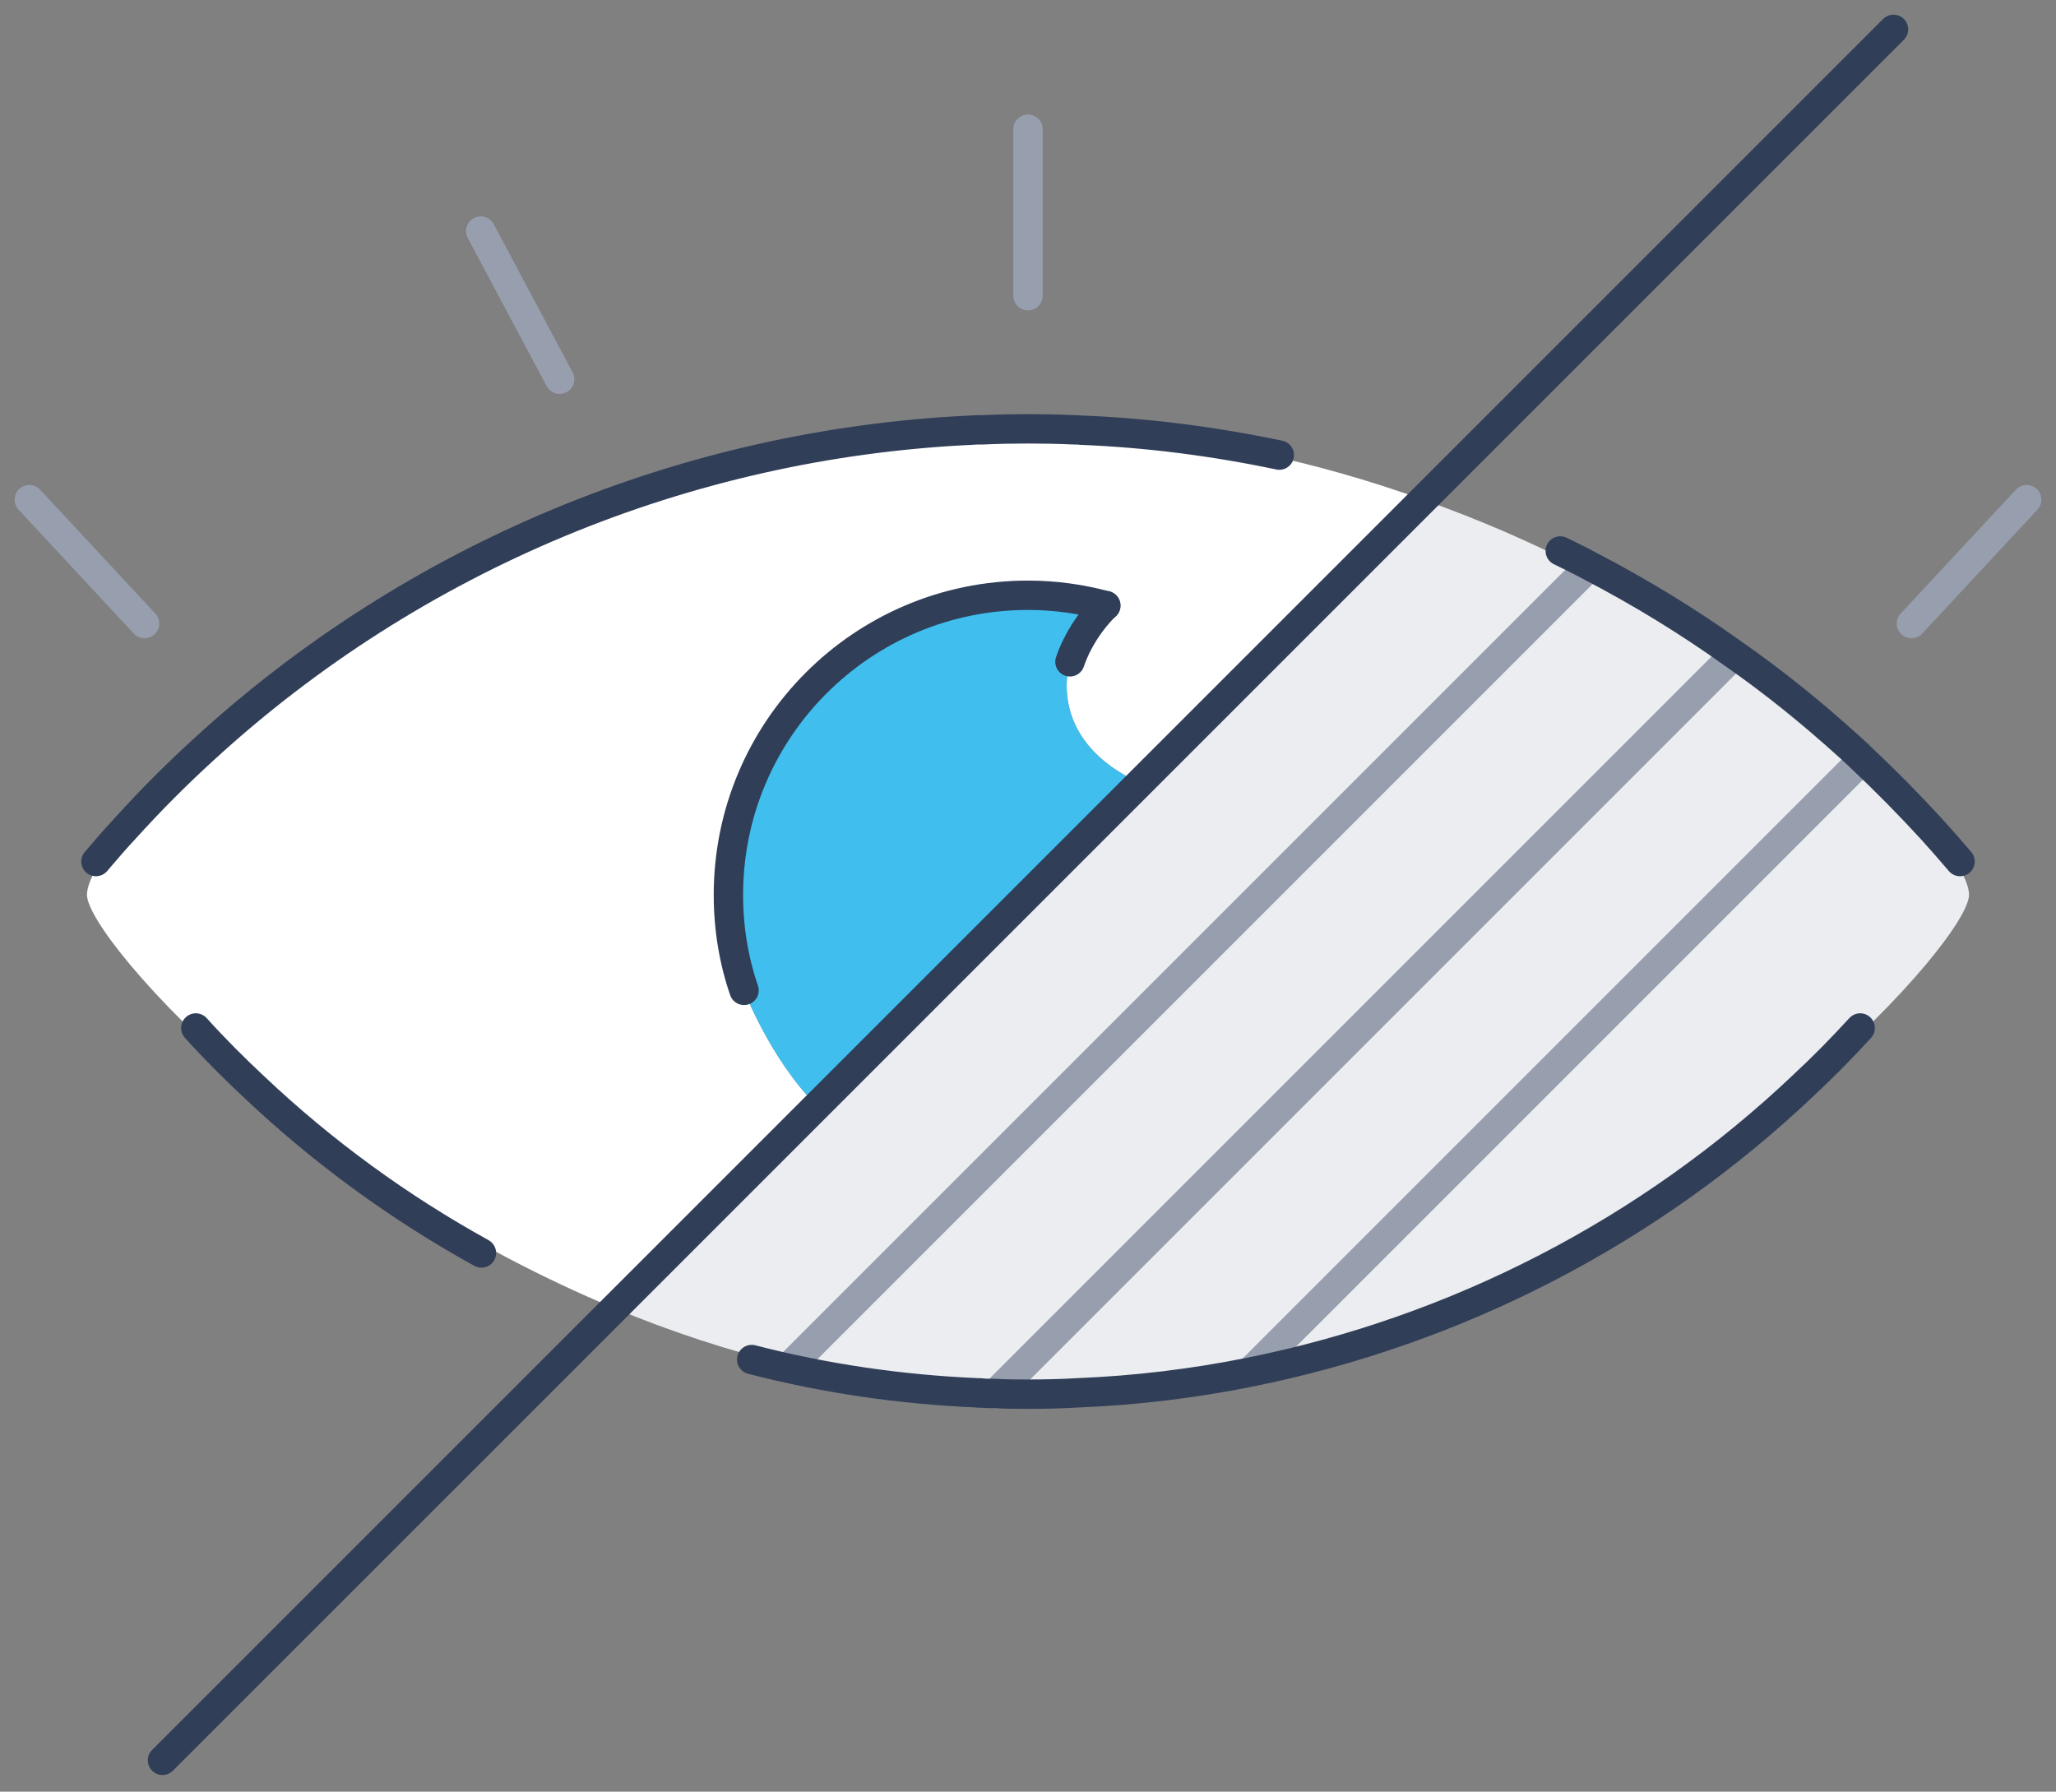<svg width="70" height="61" viewBox="0 0 70 61" fill="none" xmlns="http://www.w3.org/2000/svg">
<rect x="0" y="0" width="70" height="61" fill="#808080" stroke="none"/>
<path d="M35 20.267C29.367 20.267 24.8 24.834 24.8 30.466C24.8 31.6 24.981 32.699 25.333 33.719C25.333 33.719 26.217 36.054 27.815 37.652L20.924 44.542C15.937 42.468 11.733 39.612 8.65 37.006C5.046 33.946 2.961 31.226 2.961 30.466C2.961 30.013 3.414 29.209 4.275 28.189C5.125 27.248 6.009 26.364 6.939 25.514C12.039 21.015 21.627 15.246 33.085 14.645C33.209 14.634 33.334 14.634 33.459 14.634C33.969 14.611 34.479 14.6 35 14.6C35.521 14.6 36.043 14.611 36.564 14.634C36.643 14.634 36.723 14.634 36.791 14.645C40.973 14.849 44.894 15.733 48.453 17.014L38.808 26.659C35.533 25.151 36.428 22.533 36.428 22.533C36.677 21.808 37.108 21.151 37.641 20.618C36.791 20.391 35.918 20.267 35 20.267Z" fill="white"/>
<path d="M53.983 19.416L26.908 46.492C24.811 45.993 22.805 45.325 20.924 44.542L27.815 37.652L38.808 26.659L48.453 17.014C50.413 17.705 52.272 18.521 53.983 19.416Z" fill="#EBEDF0"/>
<path d="M24.8 30.466C24.8 24.834 29.367 20.267 35 20.267C35.918 20.267 36.791 20.391 37.641 20.618C37.108 21.151 36.677 21.808 36.428 22.533C36.428 22.533 35.533 25.151 38.808 26.659L27.815 37.652C26.217 36.054 25.333 33.719 25.333 33.719C24.981 32.699 24.8 31.6 24.8 30.466Z" fill="#40BFEF"/>
<path d="M63.413 25.843V25.854L42.684 46.583C40.769 47.025 38.763 47.319 36.7 47.421C36.133 47.455 35.567 47.467 35 47.467C34.637 47.467 34.263 47.455 33.901 47.432L58.97 22.363C60.489 23.383 61.815 24.426 62.937 25.401C62.982 25.434 63.027 25.48 63.073 25.525C63.186 25.627 63.299 25.729 63.413 25.843Z" fill="#EBEDF0"/>
<path d="M63.413 25.843C63.299 25.729 63.186 25.627 63.073 25.525C64.195 26.511 65.101 27.429 65.759 28.223C64.999 27.395 64.217 26.602 63.413 25.843Z" fill="white"/>
<path d="M6.939 25.514C6.009 26.364 5.125 27.248 4.275 28.189C4.933 27.407 5.828 26.488 6.939 25.514Z" fill="white"/>
<path d="M58.97 22.363L33.901 47.432C33.719 47.444 33.538 47.432 33.357 47.421C33.334 47.432 33.3 47.432 33.266 47.421C31.067 47.308 28.948 46.979 26.908 46.492L53.983 19.416C55.808 20.334 57.474 21.343 58.97 22.363Z" fill="#EBEDF0"/>
<path d="M63.413 25.854V25.843C64.217 26.602 64.999 27.395 65.759 28.223C66.597 29.231 67.039 30.024 67.039 30.466C67.039 31.215 64.988 33.901 61.429 36.926C57.1 40.621 50.538 44.803 42.684 46.583L63.413 25.854Z" fill="#EBEDF0"/>
<path d="M54.131 19.269L53.983 19.417L26.908 46.492L26.829 46.571" stroke="#979FAF" stroke-linecap="round" stroke-linejoin="round"/>
<path d="M59.049 22.284L58.97 22.363L33.901 47.433L33.889 47.444" stroke="#979FAF" stroke-linecap="round" stroke-linejoin="round"/>
<path d="M63.413 25.854L42.684 46.583L42.548 46.719" stroke="#979FAF" stroke-linecap="round" stroke-linejoin="round"/>
<path d="M3.267 29.333C3.595 28.948 3.924 28.563 4.275 28.189C5.125 27.248 6.009 26.364 6.939 25.514C14.079 18.963 23.338 15.099 33.085 14.645C33.209 14.634 33.334 14.634 33.459 14.634C33.969 14.611 34.49 14.6 35 14.6C35.51 14.6 36.043 14.611 36.564 14.634C36.643 14.634 36.723 14.634 36.791 14.645C39.08 14.736 41.347 15.031 43.557 15.495" stroke="#303E58" stroke-linecap="round" stroke-linejoin="round"/>
<path d="M53.122 18.759C53.462 18.929 53.802 19.088 54.131 19.269C55.831 20.153 57.485 21.162 59.049 22.284C60.398 23.225 61.701 24.279 62.937 25.401C62.982 25.435 63.027 25.48 63.073 25.525C63.186 25.627 63.299 25.729 63.413 25.843C64.217 26.602 64.999 27.395 65.759 28.223C66.087 28.585 66.416 28.959 66.733 29.333" stroke="#303E58" stroke-linecap="round" stroke-linejoin="round"/>
<path d="M25.593 46.288C28.087 46.934 30.659 47.308 33.266 47.421C33.3 47.433 33.334 47.433 33.357 47.421C33.538 47.444 33.719 47.444 33.889 47.444C34.263 47.467 34.626 47.467 35 47.467C35.567 47.467 36.133 47.455 36.7 47.421C38.672 47.342 40.633 47.104 42.548 46.719C49.597 45.302 56.159 41.936 61.429 36.927C62.087 36.315 62.721 35.669 63.333 35" stroke="#303E58" stroke-linecap="round" stroke-linejoin="round"/>
<path d="M16.391 42.661C13.603 41.12 10.996 39.227 8.65 37.006C7.97 36.371 7.301 35.703 6.667 35" stroke="#303E58" stroke-linecap="round" stroke-linejoin="round"/>
<path d="M37.641 20.618C37.108 21.151 36.677 21.808 36.428 22.533" stroke="#303E58" stroke-linecap="round" stroke-linejoin="round"/>
<path d="M37.652 20.618H37.641C36.791 20.391 35.918 20.267 35 20.267C29.367 20.267 24.8 24.834 24.8 30.467C24.8 31.6 24.981 32.699 25.333 33.719" stroke="#303E58" stroke-linecap="round" stroke-linejoin="round"/>
<path d="M35 10.067V4.4" stroke="#979FAF" stroke-linecap="round" stroke-linejoin="round"/>
<path d="M69 17.014L65.079 21.23" stroke="#979FAF" stroke-linecap="round" stroke-linejoin="round"/>
<path d="M1 17.014L4.921 21.23" stroke="#979FAF" stroke-linecap="round" stroke-linejoin="round"/>
<path d="M16.368 7.868L19.054 12.911" stroke="#979FAF" stroke-linecap="round" stroke-linejoin="round"/>
<path d="M64.467 1L48.453 17.014L38.808 26.659L27.815 37.652L20.924 44.543L5.533 59.933" stroke="#303E58" stroke-linecap="round" stroke-linejoin="round"/>
</svg>
